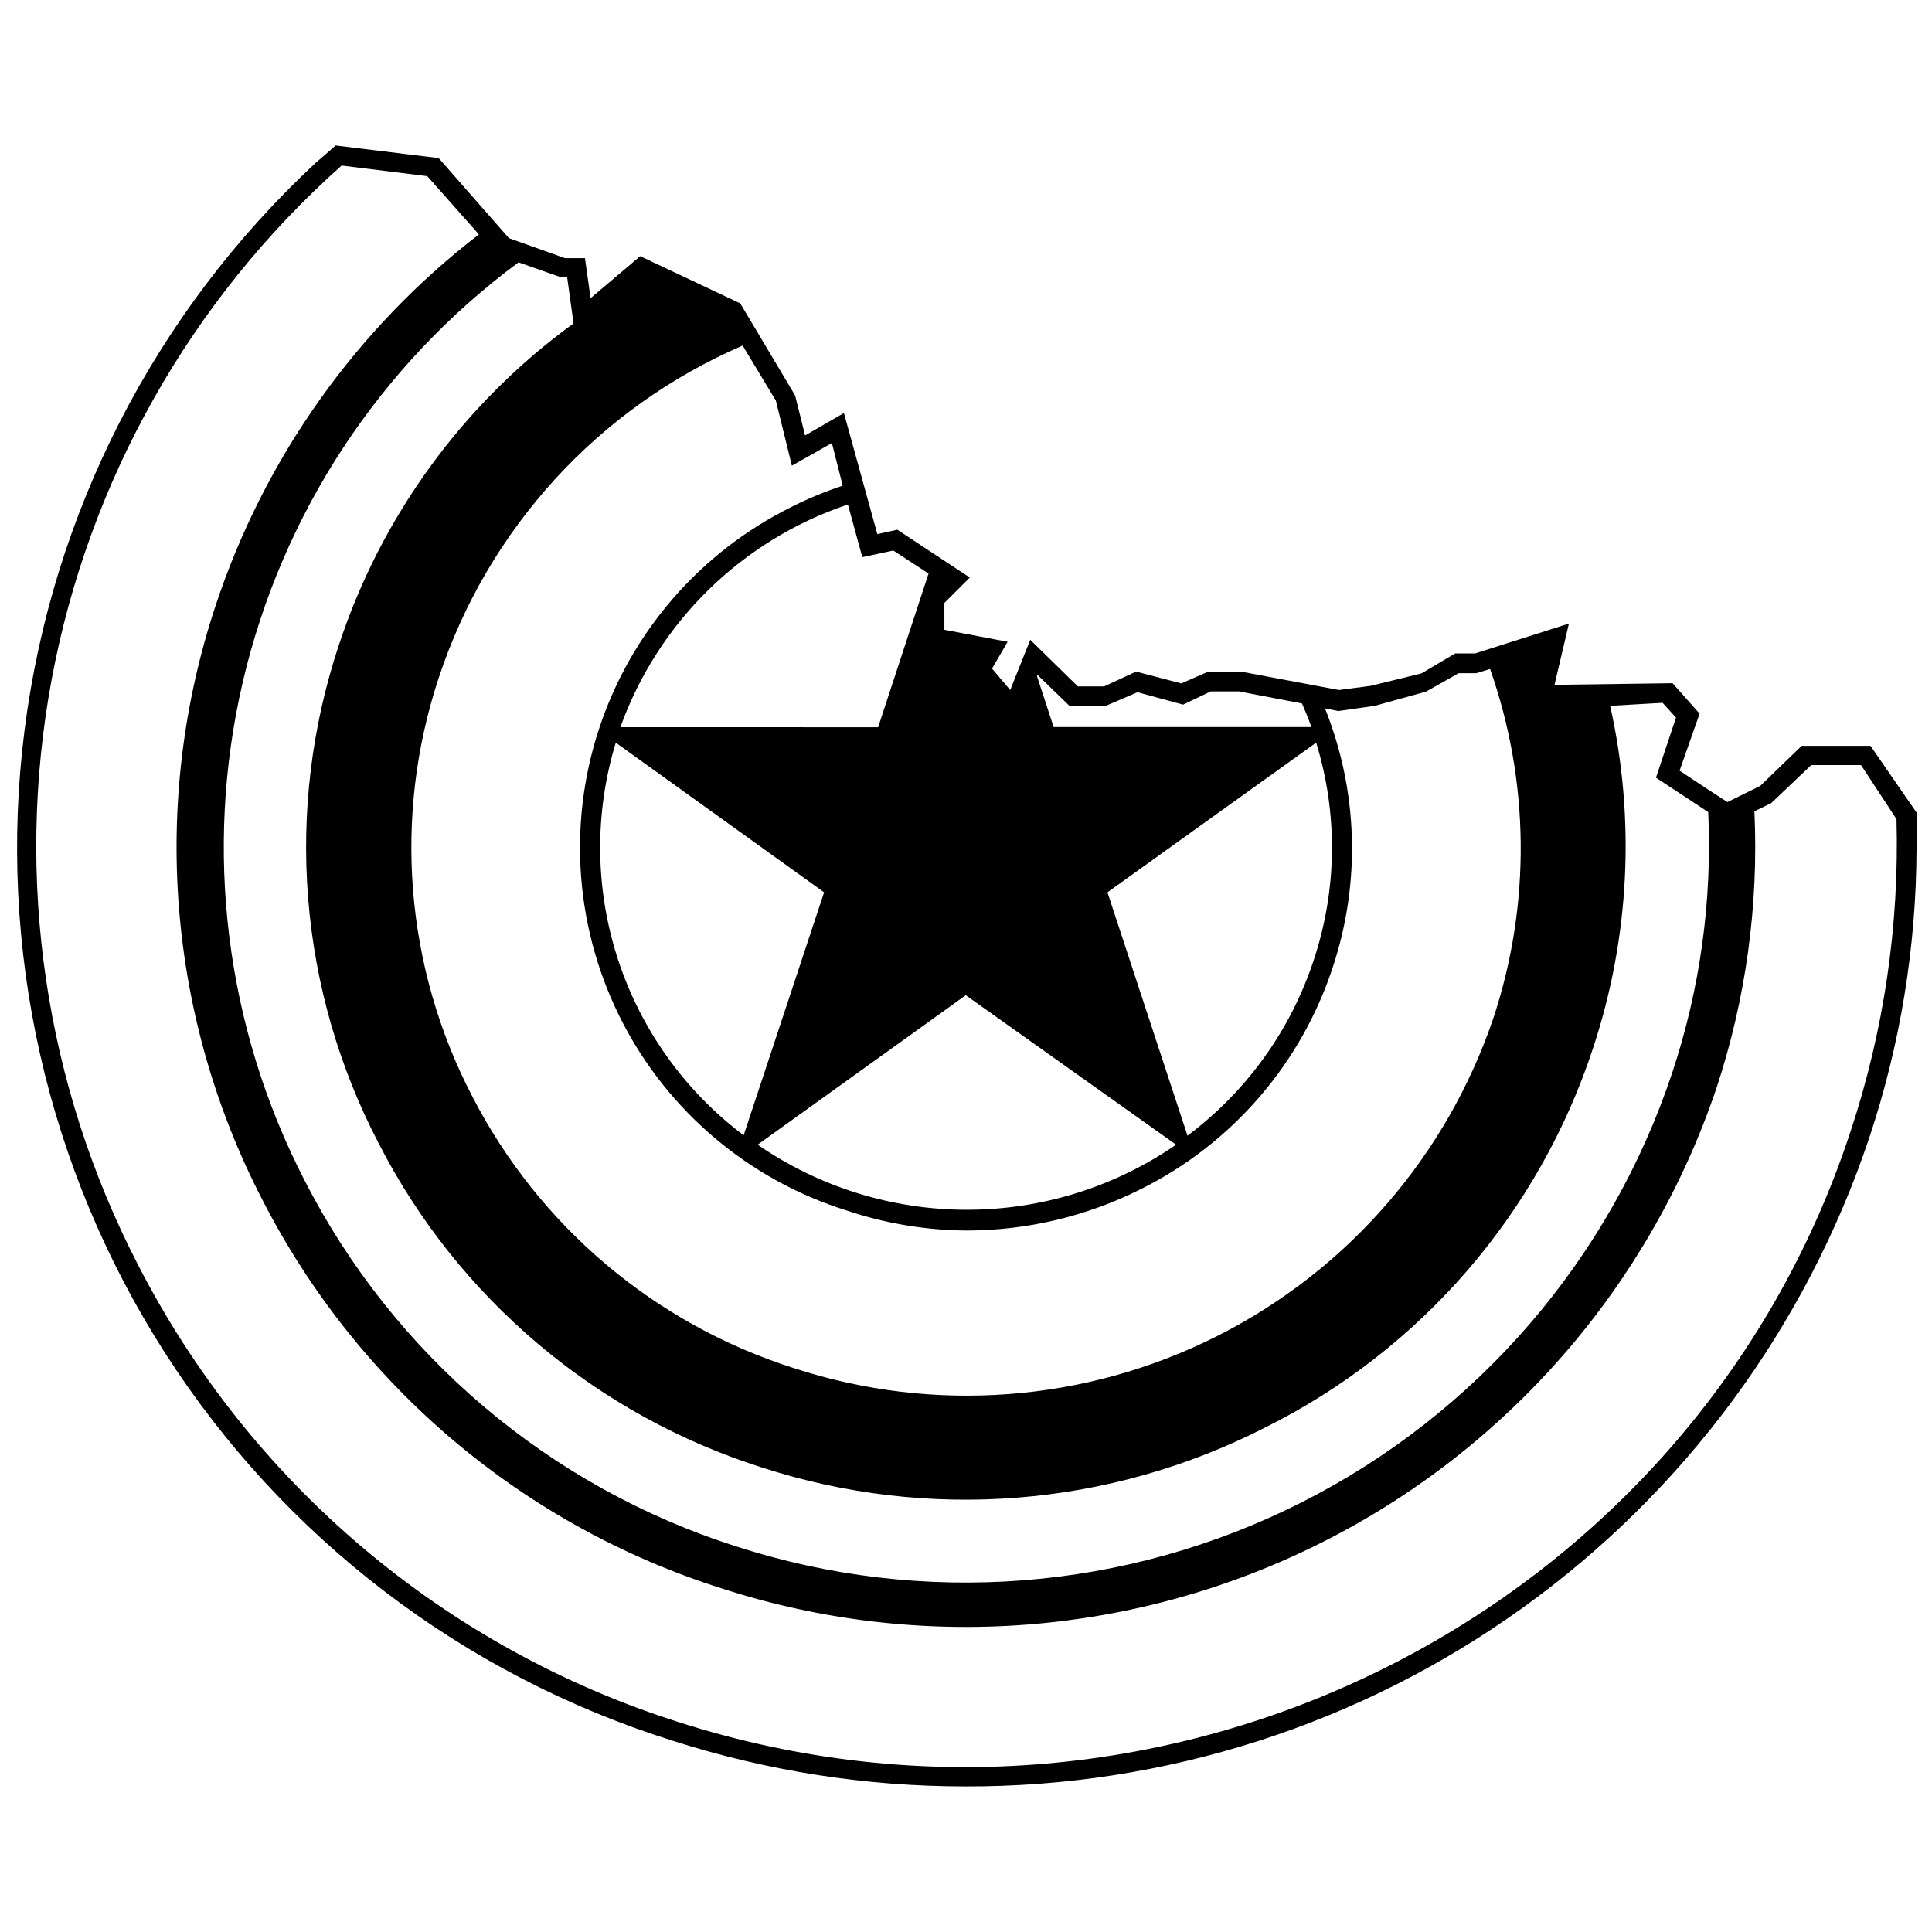 <?xml version="1.0" encoding="UTF-8"?>
<!-- Uploaded to: SVG Repo, www.svgrepo.com, Generator: SVG Repo Mixer Tools -->
<svg width="800px" height="800px" version="1.1" viewBox="144 144 512 512" xmlns="http://www.w3.org/2000/svg">
 <defs>
  <clipPath id="a">
   <path d="m148.09 182h503.81v436h-503.81z"/>
  </clipPath>
 </defs>
 <g clip-path="url(#a)">
  <path d="m651.9 359.32-12.195-17.66h-18.246l-10.977 10.605-8.699 4.297-5.621-3.66-7.055-4.668 5.305-15.113-7.16-8.062-31.289 0.426 3.816-16.227-24.82 7.902h-5.305l-8.961 5.305-13.41 3.285-8.434 1.113-25.984-4.879h-8.645l-7.16 3.129-11.984-3.129-8.484 3.926h-6.949l-12.621-12.359-5.305 13.312-4.824-5.676 4.137-7.106-16.758-3.184-0.004-7.106 6.734-6.734-19.195-12.676-5.305 1.168-8.855-32.086-10.289 5.941-2.652-10.605-14.531-24.395-26.516-12.516-13.152 11.137-1.484-10.605h-5.305l-14.848-5.305-18.613-21.215-27.312-3.34c-1.75 1.539-3.445 3.023-5.305 4.613h0.004c-42.562 39.566-69.871 92.828-77.16 150.48-7.289 57.652 5.906 116.04 37.281 164.95 31.379 48.914 78.938 85.254 134.38 102.67 25.09 8.055 51.285 12.148 77.637 12.145 52.941 0.16 104.59-16.367 147.6-47.23 43.012-30.863 75.207-74.5 92.004-124.7 8.219-24.68 12.441-50.512 12.516-76.527v-9.648zm-159.1-18.512c5.773 18.742 5.57 38.816-0.582 57.438-6.106 18.648-17.809 34.961-33.516 46.719l-21.215-64.488zm-73.82-17.922 8.434 8.164h9.652l8.379-3.606 12.09 3.289 7.32-3.5h7.477l16.707 3.184c0.902 2.066 1.75 4.137 2.492 6.258l-68.309-0.004-4.402-13.469zm-19.039 84.852 55.738 39.613c-16.309 11.234-35.645 17.25-55.445 17.25-19.805 0-39.141-6.016-55.445-17.25zm-58.867 37.121c-15.633-11.777-27.27-28.074-33.332-46.688-6.062-18.609-6.254-38.637-0.555-57.363l55.207 39.668zm27.633-167.16 3.816 13.949 8.219-1.75 9.332 6.098-13.363 40.73-68.305-0.004c10.008-27.867 32.227-49.617 60.301-59.023zm-27.898-42.109 8.805 14.582 4.242 17.234 10.605-5.992 2.867 11.297c-4.734 1.562-9.344 3.477-13.789 5.731-24.129 12.02-42.438 33.207-50.828 58.824-8.391 25.617-6.164 53.531 6.176 77.496 12.344 23.965 33.773 41.988 59.5 50.035 10.258 3.445 21 5.238 31.82 5.305 16.105-0.023 31.98-3.816 46.352-11.086 24.141-12.082 42.422-33.344 50.75-59.023 7.332-22.301 6.562-46.469-2.172-68.254l3.555 0.688 9.648-1.379 13.578-3.766 8.645-4.879h4.664l3.66-1.113c10.492 29.812 10.828 62.258 0.953 92.277-12.398 36.781-38.805 67.188-73.488 84.613-34.684 17.426-74.84 20.465-111.75 8.461-36.984-11.691-67.762-37.676-85.488-72.18-17.789-34.219-20.984-74.176-8.855-110.79 13.02-39.531 42.344-71.594 80.555-88.086zm-59.395-22.062 11.191 3.926h1.695l1.695 12.25c-29.219 21.227-51.004 51.121-62.258 85.434-7.148 21.566-9.891 44.352-8.07 66.996 1.82 22.648 8.172 44.699 18.676 64.844 10.414 20.32 24.75 38.375 42.184 53.121 17.43 14.746 37.609 25.891 59.375 32.793 21.844 7.098 44.875 9.812 67.77 7.992 22.898-1.82 45.211-8.141 65.66-18.598 20.445-10.191 38.66-24.352 53.582-41.648 14.922-17.301 26.254-37.395 33.336-59.113 9.629-29.203 11.168-60.469 4.457-90.477l13.895-0.797 3.555 3.926-5.305 15.91 13.84 9.121c1.086 23.371-2.129 46.738-9.492 68.945-16.406 49.461-51.707 90.43-98.203 113.96-46.496 23.539-100.41 27.73-149.99 11.668-24.504-7.824-47.215-20.418-66.828-37.055-19.613-16.637-35.742-36.992-47.457-59.891-20.965-40.684-26.773-87.5-16.387-132.08 10.387-44.574 36.289-84.004 73.078-111.23zm352.98 230.38c-41.949 127.75-181.32 197.97-310.61 156.45-30.676-9.746-59.121-25.465-83.699-46.254-24.574-20.789-44.793-46.234-59.488-74.871-24.641-47.66-32.719-102.17-22.953-154.92 9.766-52.758 36.82-100.76 76.887-136.44l22.699 2.812 13.684 15.434c-32.59 25.082-56.902 59.371-69.793 98.426-8.547 25.777-11.844 53.004-9.691 80.074 2.148 27.07 9.699 53.438 22.207 77.539 12.488 24.34 29.68 45.965 50.582 63.613 20.898 17.652 45.094 30.98 71.184 39.219 52.523 16.973 109.62 12.574 158.93-12.238s86.863-68.047 104.53-120.34c7.816-23.645 11.23-48.523 10.074-73.398l4.453-2.176 10.605-10.078h13.207l9.391 14.324c0.781 28.109-3.344 56.145-12.199 82.836z"/>
 </g>
</svg>